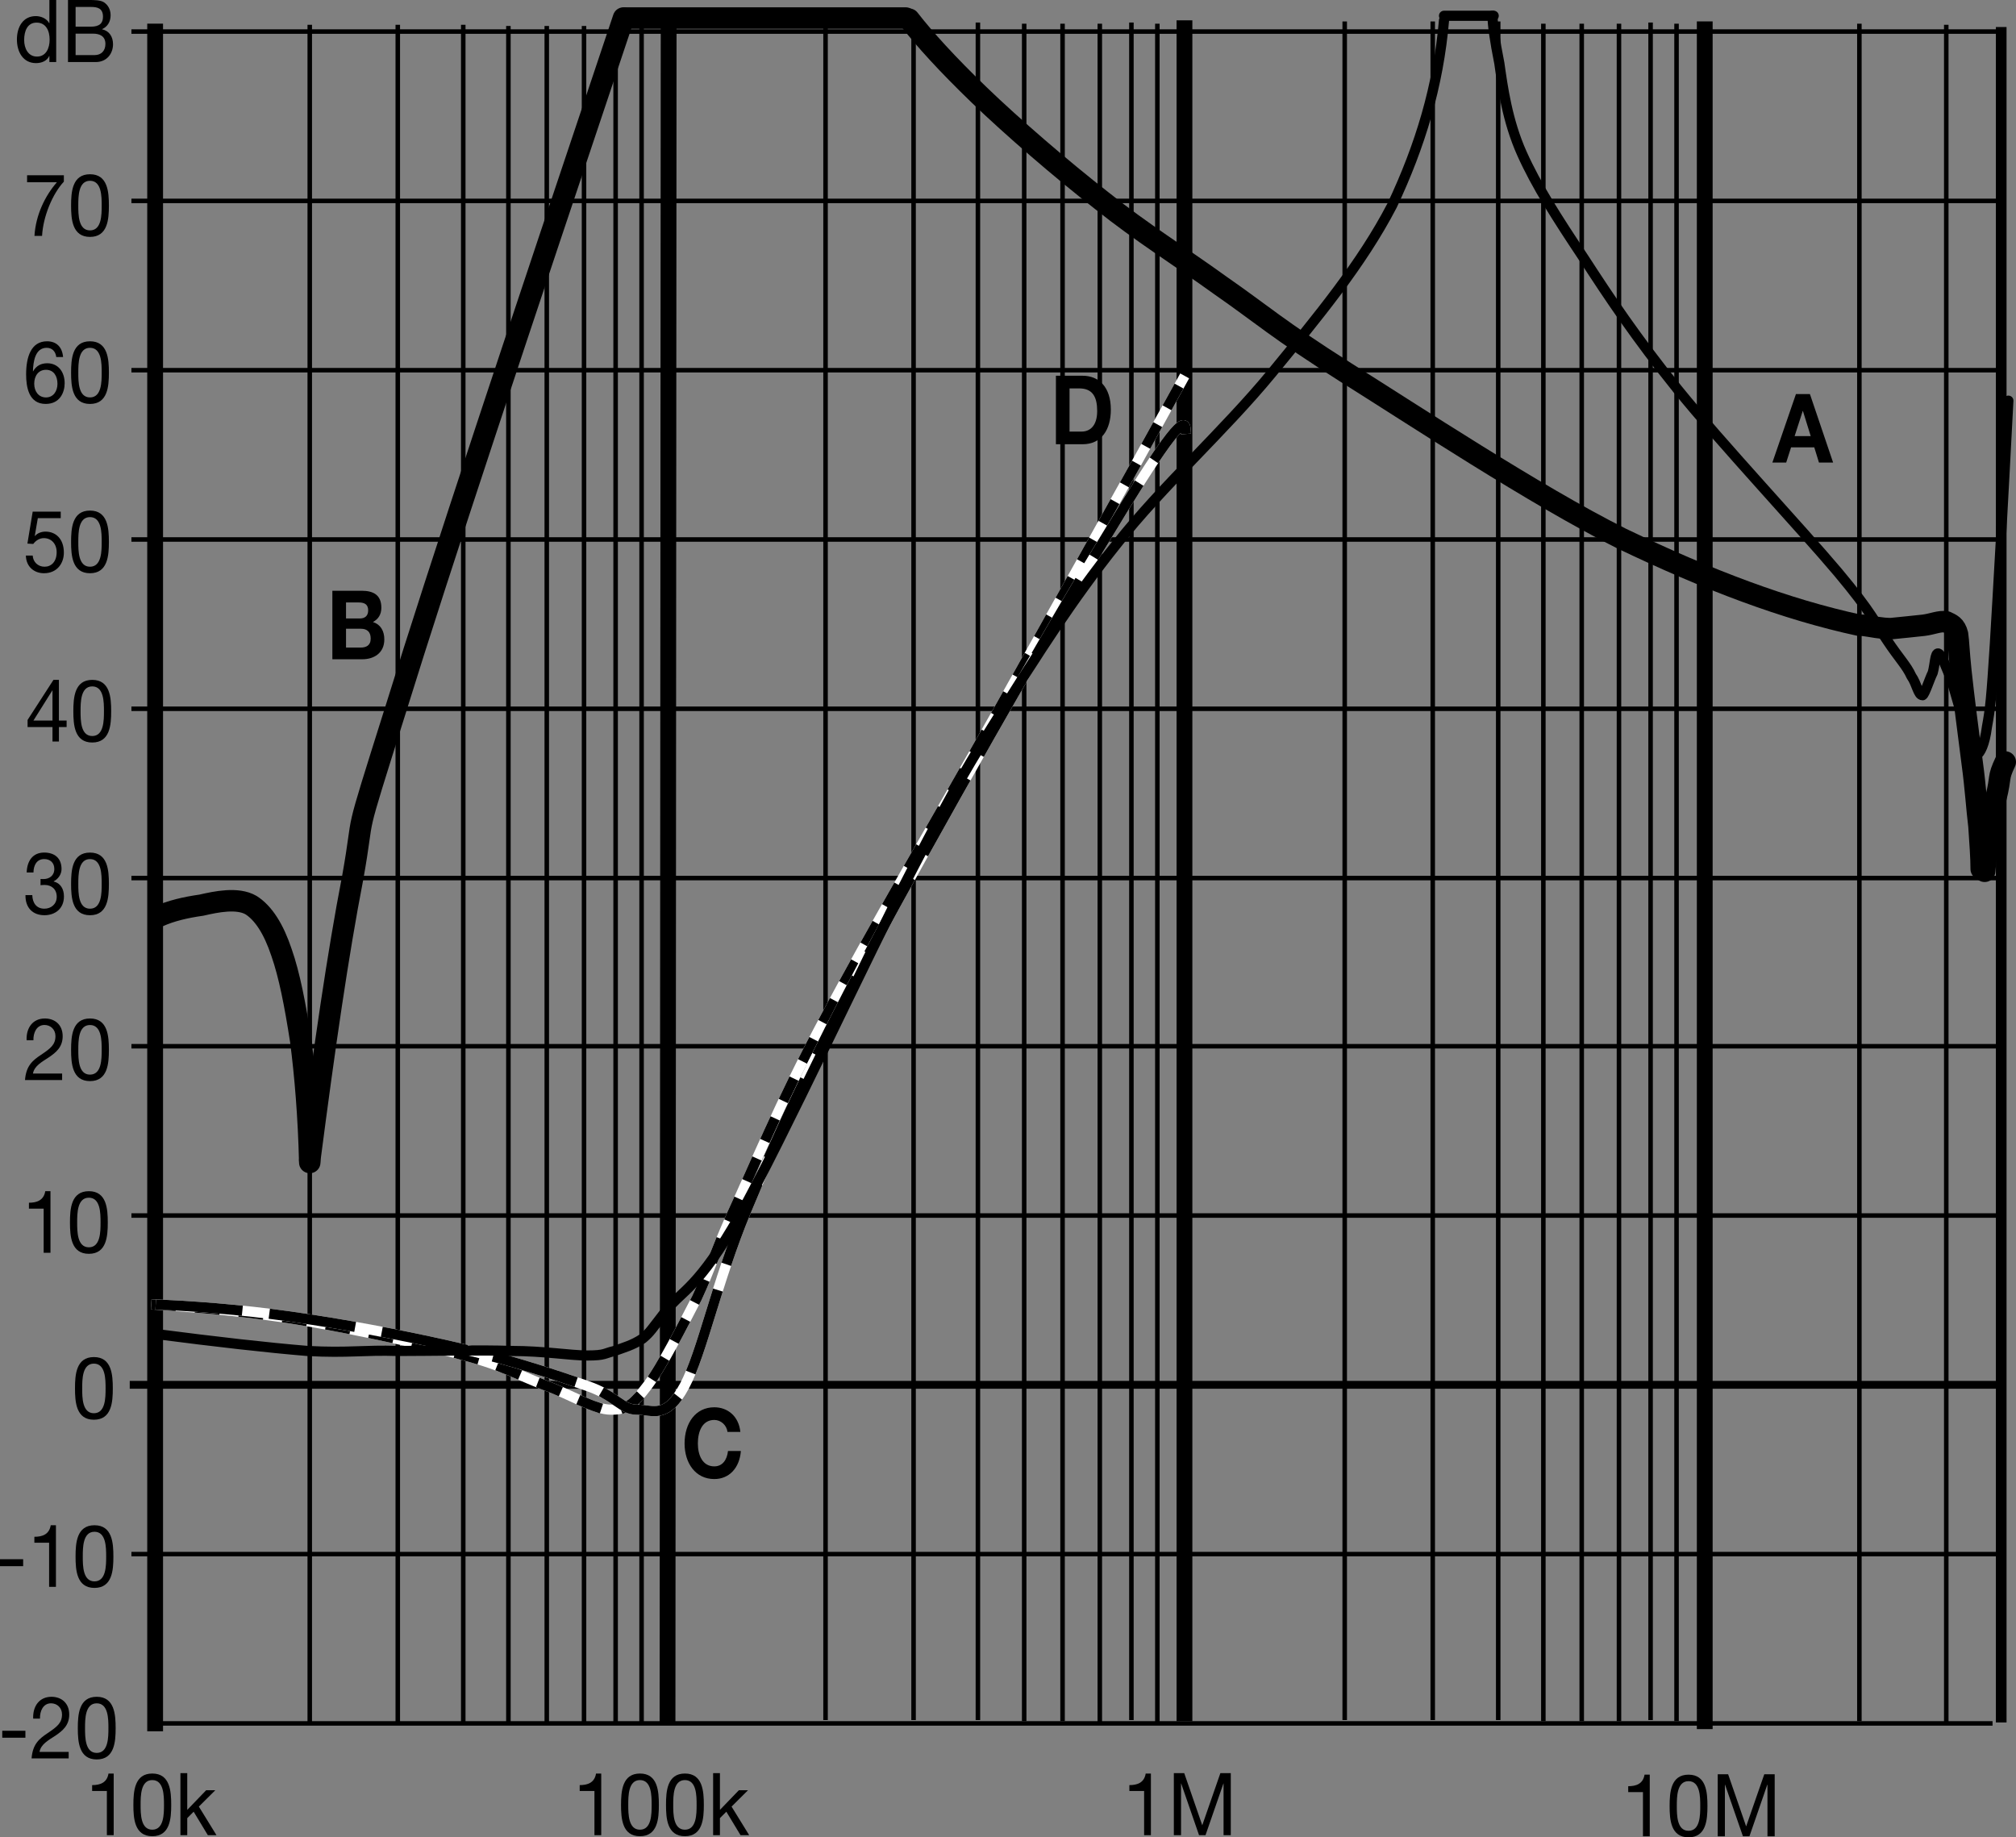 <?xml version="1.0" encoding="utf-8"?>
<!-- Generator: Adobe Illustrator 15.1.0, SVG Export Plug-In . SVG Version: 6.00 Build 0)  -->
<!DOCTYPE svg PUBLIC "-//W3C//DTD SVG 1.1//EN" "http://www.w3.org/Graphics/SVG/1.1/DTD/svg11.dtd">
<svg version="1.1" id="Ebene_1" xmlns="http://www.w3.org/2000/svg" xmlns:xlink="http://www.w3.org/1999/xlink" x="0px" y="0px"
	 width="93.786px" height="85.473px" viewBox="0 0 93.786 85.473" enable-background="new 0 0 93.786 85.473" xml:space="preserve">
<rect x="0" y="0" width="93.786" height="85.473" fill="#808080" stroke="none"/>
<g>
	<g>
		<g>
			
				<line fill="none" stroke="#FFFFFF" stroke-width="0.367" stroke-linecap="square" stroke-linejoin="round" stroke-miterlimit="10.433" x1="7.165" y1="5.932" x2="7.165" y2="6.037"/>
			
				<line fill="none" stroke="#000000" stroke-width="0.367" stroke-linecap="square" stroke-linejoin="round" stroke-miterlimit="10.433" stroke-dasharray="3.36,1.523" x1="7.165" y1="5.932" x2="7.165" y2="6.037"/>
			
				<line fill="none" stroke="#000000" stroke-width="0.21" stroke-linecap="square" stroke-linejoin="round" stroke-miterlimit="10.433" x1="14.41" y1="80.017" x2="14.41" y2="1.259"/>
			
				<line fill="none" stroke="#000000" stroke-width="0.21" stroke-linecap="square" stroke-linejoin="round" stroke-miterlimit="10.433" x1="18.505" y1="80.017" x2="18.505" y2="1.259"/>
			
				<line fill="none" stroke="#000000" stroke-width="0.21" stroke-linecap="square" stroke-linejoin="round" stroke-miterlimit="10.433" x1="21.551" y1="80.017" x2="21.551" y2="1.259"/>
			
				<line fill="none" stroke="#000000" stroke-width="0.21" stroke-linecap="square" stroke-linejoin="round" stroke-miterlimit="10.433" x1="23.651" y1="80.07" x2="23.651" y2="1.312"/>
			
				<line fill="none" stroke="#000000" stroke-width="0.21" stroke-linecap="square" stroke-linejoin="round" stroke-miterlimit="10.433" x1="25.436" y1="80.07" x2="25.436" y2="1.312"/>
			
				<line fill="none" stroke="#000000" stroke-width="0.21" stroke-linecap="square" stroke-linejoin="round" stroke-miterlimit="10.433" x1="27.169" y1="80.122" x2="27.169" y2="1.312"/>
			
				<line fill="none" stroke="#000000" stroke-width="0.21" stroke-linecap="square" stroke-linejoin="round" stroke-miterlimit="10.433" x1="28.639" y1="80.017" x2="28.639" y2="1.259"/>
			
				<line fill="none" stroke="#000000" stroke-width="0.21" stroke-linecap="square" stroke-linejoin="round" stroke-miterlimit="10.433" x1="29.847" y1="80.122" x2="29.847" y2="1.312"/>
			
				<line fill="none" stroke="#000000" stroke-width="0.735" stroke-linecap="square" stroke-linejoin="round" stroke-miterlimit="10.433" x1="31.054" y1="79.806" x2="31.106" y2="1.626"/>
			
				<line fill="none" stroke="#000000" stroke-width="0.21" stroke-linecap="square" stroke-linejoin="round" stroke-miterlimit="10.433" x1="38.405" y1="79.912" x2="38.405" y2="1.154"/>
			
				<line fill="none" stroke="#000000" stroke-width="0.21" stroke-linecap="square" stroke-linejoin="round" stroke-miterlimit="10.433" x1="42.5" y1="79.912" x2="42.5" y2="1.154"/>
			
				<line fill="none" stroke="#000000" stroke-width="0.21" stroke-linecap="square" stroke-linejoin="round" stroke-miterlimit="10.433" x1="45.493" y1="79.912" x2="45.493" y2="1.154"/>
			
				<line fill="none" stroke="#000000" stroke-width="0.21" stroke-linecap="square" stroke-linejoin="round" stroke-miterlimit="10.433" x1="47.646" y1="79.964" x2="47.646" y2="1.207"/>
			
				<line fill="none" stroke="#000000" stroke-width="0.21" stroke-linecap="square" stroke-linejoin="round" stroke-miterlimit="10.433" x1="49.431" y1="79.964" x2="49.431" y2="1.207"/>
			
				<line fill="none" stroke="#000000" stroke-width="0.21" stroke-linecap="square" stroke-linejoin="round" stroke-miterlimit="10.433" x1="51.164" y1="80.017" x2="51.164" y2="1.207"/>
			
				<line fill="none" stroke="#000000" stroke-width="0.21" stroke-linecap="square" stroke-linejoin="round" stroke-miterlimit="10.433" x1="52.634" y1="79.912" x2="52.634" y2="1.154"/>
			
				<line fill="none" stroke="#000000" stroke-width="0.21" stroke-linecap="square" stroke-linejoin="round" stroke-miterlimit="10.433" x1="53.841" y1="80.017" x2="53.841" y2="1.207"/>
			
				<line fill="none" stroke="#000000" stroke-width="0.735" stroke-linecap="square" stroke-linejoin="round" stroke-miterlimit="10.433" x1="55.102" y1="79.702" x2="55.102" y2="1.312"/>
			
				<line fill="none" stroke="#000000" stroke-width="0.21" stroke-linecap="square" stroke-linejoin="round" stroke-miterlimit="10.433" x1="62.557" y1="79.912" x2="62.557" y2="1.102"/>
			
				<line fill="none" stroke="#000000" stroke-width="0.21" stroke-linecap="square" stroke-linejoin="round" stroke-miterlimit="10.433" x1="66.652" y1="79.912" x2="66.652" y2="1.102"/>
			
				<line fill="none" stroke="#000000" stroke-width="0.21" stroke-linecap="square" stroke-linejoin="round" stroke-miterlimit="10.433" x1="69.698" y1="79.912" x2="69.698" y2="1.102"/>
			
				<line fill="none" stroke="#000000" stroke-width="0.21" stroke-linecap="square" stroke-linejoin="round" stroke-miterlimit="10.433" x1="71.798" y1="79.964" x2="71.798" y2="1.207"/>
			
				<line fill="none" stroke="#000000" stroke-width="0.21" stroke-linecap="square" stroke-linejoin="round" stroke-miterlimit="10.433" x1="73.583" y1="79.964" x2="73.583" y2="1.207"/>
			
				<line fill="none" stroke="#000000" stroke-width="0.21" stroke-linecap="square" stroke-linejoin="round" stroke-miterlimit="10.433" x1="75.316" y1="79.964" x2="75.316" y2="1.207"/>
			
				<line fill="none" stroke="#000000" stroke-width="0.21" stroke-linecap="square" stroke-linejoin="round" stroke-miterlimit="10.433" x1="76.787" y1="79.912" x2="76.787" y2="1.154"/>
			
				<line fill="none" stroke="#000000" stroke-width="0.21" stroke-linecap="square" stroke-linejoin="round" stroke-miterlimit="10.433" x1="77.994" y1="79.964" x2="77.994" y2="1.207"/>
			
				<line fill="none" stroke="#000000" stroke-width="0.21" stroke-linecap="square" stroke-linejoin="round" stroke-miterlimit="10.433" x1="86.5" y1="79.964" x2="86.5" y2="1.207"/>
			
				<line fill="none" stroke="#000000" stroke-width="0.21" stroke-linecap="square" stroke-linejoin="round" stroke-miterlimit="10.433" x1="90.542" y1="80.017" x2="90.542" y2="1.259"/>
			
				<line fill="none" stroke="#000000" stroke-width="0.735" stroke-linecap="square" stroke-linejoin="round" stroke-miterlimit="10.433" x1="79.306" y1="80.07" x2="79.306" y2="1.364"/>
			
				<line fill="none" stroke="#000000" stroke-width="0.735" stroke-linecap="square" stroke-linejoin="round" stroke-miterlimit="10.433" x1="7.217" y1="1.469" x2="7.217" y2="80.173"/>
			
				<line fill="none" stroke="#000000" stroke-width="0.21" stroke-linecap="square" stroke-linejoin="round" stroke-miterlimit="10.433" x1="7.217" y1="80.173" x2="92.59" y2="80.173"/>
			
				<line fill="none" stroke="#000000" stroke-width="0.21" stroke-linecap="square" stroke-linejoin="round" stroke-miterlimit="10.433" x1="6.219" y1="72.298" x2="93.062" y2="72.298"/>
			
				<line fill="none" stroke="#000000" stroke-width="0.367" stroke-linecap="square" stroke-linejoin="round" stroke-miterlimit="10.433" x1="6.219" y1="64.422" x2="93.062" y2="64.422"/>
			
				<line fill="none" stroke="#000000" stroke-width="0.21" stroke-linecap="square" stroke-linejoin="round" stroke-miterlimit="10.433" x1="6.219" y1="56.546" x2="93.062" y2="56.546"/>
			
				<line fill="none" stroke="#000000" stroke-width="0.21" stroke-linecap="square" stroke-linejoin="round" stroke-miterlimit="10.433" x1="6.219" y1="48.671" x2="93.062" y2="48.671"/>
			
				<line fill="none" stroke="#000000" stroke-width="0.21" stroke-linecap="square" stroke-linejoin="round" stroke-miterlimit="10.433" x1="6.219" y1="40.847" x2="93.062" y2="40.847"/>
			
				<line fill="none" stroke="#000000" stroke-width="0.21" stroke-linecap="square" stroke-linejoin="round" stroke-miterlimit="10.433" x1="6.219" y1="32.972" x2="93.062" y2="32.972"/>
			
				<line fill="none" stroke="#000000" stroke-width="0.21" stroke-linecap="square" stroke-linejoin="round" stroke-miterlimit="10.433" x1="6.219" y1="25.096" x2="93.062" y2="25.096"/>
			
				<line fill="none" stroke="#000000" stroke-width="0.21" stroke-linecap="square" stroke-linejoin="round" stroke-miterlimit="10.433" x1="6.219" y1="17.221" x2="93.062" y2="17.221"/>
			
				<line fill="none" stroke="#000000" stroke-width="0.21" stroke-linecap="square" stroke-linejoin="round" stroke-miterlimit="10.433" x1="6.219" y1="9.345" x2="93.062" y2="9.345"/>
			
				<line fill="none" stroke="#000000" stroke-width="0.21" stroke-linecap="square" stroke-linejoin="round" stroke-miterlimit="10.433" x1="6.219" y1="1.469" x2="93.062" y2="1.469"/>
			<g>
				<path d="M5.289,85.373H4.972v-2.055H4.286v-0.274c0.362,0,0.69-0.104,0.761-0.538h0.242V85.373z"/>
				<path d="M7.085,82.505c0.828,0,0.88,0.825,0.88,1.46c0,0.631-0.052,1.456-0.88,1.456s-0.88-0.825-0.88-1.456
					C6.206,83.331,6.258,82.505,7.085,82.505z M7.085,85.118c0.541,0,0.544-0.728,0.544-1.156c0-0.425-0.004-1.152-0.544-1.152
					s-0.544,0.728-0.544,1.152C6.541,84.39,6.545,85.118,7.085,85.118z"/>
				<path d="M8.394,82.486h0.317v1.71l0.879-0.913h0.425l-0.764,0.76l0.82,1.33H9.669l-0.66-1.092L8.711,84.58v0.793H8.394V82.486z"
					/>
			</g>
			<g>
				<path d="M27.971,85.373h-0.317v-2.055h-0.686v-0.274c0.361,0,0.689-0.104,0.76-0.538h0.242V85.373z"/>
				<path d="M29.771,82.505c0.828,0,0.88,0.825,0.88,1.46c0,0.631-0.052,1.456-0.88,1.456s-0.88-0.825-0.88-1.456
					C28.892,83.331,28.944,82.505,29.771,82.505z M29.771,85.118c0.541,0,0.544-0.728,0.544-1.156c0-0.425-0.003-1.152-0.544-1.152
					s-0.544,0.728-0.544,1.152C29.227,84.39,29.231,85.118,29.771,85.118z"/>
				<path d="M31.863,82.505c0.828,0,0.88,0.825,0.88,1.46c0,0.631-0.052,1.456-0.88,1.456s-0.88-0.825-0.88-1.456
					C30.983,83.331,31.035,82.505,31.863,82.505z M31.863,85.118c0.541,0,0.544-0.728,0.544-1.156c0-0.425-0.003-1.152-0.544-1.152
					s-0.544,0.728-0.544,1.152C31.318,84.39,31.322,85.118,31.863,85.118z"/>
				<path d="M33.175,82.486h0.317v1.71l0.88-0.913h0.425l-0.764,0.76l0.82,1.33H34.45l-0.66-1.092l-0.298,0.299v0.793h-0.317V82.486
					z"/>
			</g>
			<g>
				<path d="M53.541,85.373h-0.316v-2.055h-0.686v-0.274c0.361,0,0.689-0.104,0.76-0.538h0.242V85.373z"/>
				<path d="M54.607,82.486h0.484l0.839,2.426l0.843-2.426h0.484v2.887h-0.336V82.97h-0.007l-0.832,2.402h-0.302L54.95,82.97h-0.007
					v2.402h-0.335V82.486z"/>
			</g>
			<g>
				<path d="M76.748,85.425h-0.316v-2.055h-0.686v-0.275c0.361,0,0.689-0.104,0.76-0.537h0.242V85.425z"/>
				<path d="M78.552,82.558c0.828,0,0.88,0.824,0.88,1.459c0,0.631-0.052,1.456-0.88,1.456s-0.88-0.825-0.88-1.456
					C77.672,83.382,77.724,82.558,78.552,82.558z M78.552,85.169c0.541,0,0.545-0.727,0.545-1.156c0-0.424-0.004-1.152-0.545-1.152
					s-0.545,0.729-0.545,1.152C78.007,84.443,78.011,85.169,78.552,85.169z"/>
				<path d="M79.91,82.539h0.484l0.838,2.426l0.844-2.426h0.484v2.887h-0.336v-2.402h-0.008l-0.831,2.402h-0.302l-0.832-2.402
					h-0.007v2.402H79.91V82.539z"/>
			</g>
			<g>
				<path d="M0.105,80.516h1.077v0.323H0.105V80.516z"/>
				<path d="M1.544,79.951c-0.026-0.582,0.291-1.016,0.85-1.016c0.462,0,0.827,0.291,0.827,0.825c0,0.505-0.313,0.76-0.641,0.982
					c-0.332,0.218-0.678,0.399-0.742,0.756h1.357v0.304H1.469c0.052-0.68,0.369-0.922,0.742-1.173
					c0.447-0.3,0.674-0.478,0.674-0.873c0-0.312-0.231-0.518-0.511-0.518c-0.369,0-0.525,0.368-0.514,0.712H1.544z"/>
				<path d="M4.5,78.935c0.828,0,0.88,0.825,0.88,1.46c0,0.63-0.052,1.455-0.88,1.455s-0.88-0.825-0.88-1.455
					C3.62,79.76,3.672,78.935,4.5,78.935z M4.5,81.546c0.541,0,0.544-0.727,0.544-1.155c0-0.425-0.004-1.152-0.544-1.152
					s-0.544,0.728-0.544,1.152C3.956,80.82,3.959,81.546,4.5,81.546z"/>
			</g>
			<g>
				<path d="M0,72.535h1.077v0.324H0V72.535z"/>
				<path d="M2.602,73.821H2.285v-2.054H1.599v-0.275c0.362,0,0.69-0.104,0.761-0.537h0.242V73.821z"/>
				<path d="M4.395,70.955c0.828,0,0.88,0.824,0.88,1.459c0,0.631-0.052,1.456-0.88,1.456s-0.88-0.825-0.88-1.456
					C3.515,71.779,3.567,70.955,4.395,70.955z M4.395,73.566c0.541,0,0.544-0.727,0.544-1.156c0-0.424-0.004-1.152-0.544-1.152
					s-0.544,0.729-0.544,1.152C3.851,72.839,3.854,73.566,4.395,73.566z"/>
			</g>
			<g>
				<path d="M4.368,63.131c0.828,0,0.88,0.825,0.88,1.46c0,0.631-0.052,1.455-0.88,1.455s-0.879-0.824-0.879-1.455
					C3.488,63.957,3.54,63.131,4.368,63.131z M4.368,65.744c0.541,0,0.544-0.729,0.544-1.156c0-0.426-0.004-1.152-0.544-1.152
					s-0.544,0.727-0.544,1.152C3.823,65.015,3.827,65.744,4.368,65.744z"/>
			</g>
			<g>
				<path d="M2.348,58.279H2.031v-2.053H1.346v-0.275c0.361,0,0.689-0.105,0.76-0.537h0.242V58.279z"/>
				<path d="M4.134,55.414c0.828,0,0.88,0.824,0.88,1.459c0,0.631-0.052,1.455-0.88,1.455s-0.879-0.824-0.879-1.455
					C3.254,56.238,3.306,55.414,4.134,55.414z M4.134,58.025c0.541,0,0.544-0.729,0.544-1.156c0-0.425-0.004-1.152-0.544-1.152
					S3.59,56.444,3.59,56.869C3.59,57.296,3.593,58.025,4.134,58.025z"/>
			</g>
			<g>
				<path d="M1.238,48.394c-0.026-0.582,0.291-1.014,0.85-1.014c0.462,0,0.828,0.291,0.828,0.824c0,0.506-0.313,0.76-0.641,0.982
					c-0.332,0.219-0.678,0.4-0.742,0.756h1.357v0.303H1.163c0.052-0.679,0.369-0.922,0.742-1.172
					c0.448-0.299,0.675-0.477,0.675-0.873c0-0.312-0.231-0.518-0.511-0.518c-0.369,0-0.525,0.367-0.514,0.711H1.238z"/>
				<path d="M4.187,47.38c0.828,0,0.879,0.824,0.879,1.459c0,0.631-0.052,1.455-0.879,1.455s-0.88-0.824-0.88-1.455
					C3.307,48.205,3.359,47.38,4.187,47.38z M4.187,49.992c0.541,0,0.544-0.729,0.544-1.156c0-0.425-0.004-1.152-0.544-1.152
					s-0.544,0.728-0.544,1.152C3.642,49.263,3.646,49.992,4.187,49.992z"/>
			</g>
			<g>
				<path d="M1.886,40.89c0.048,0.004,0.093,0.004,0.138,0.004c0.268,0,0.503-0.157,0.503-0.469c0-0.299-0.201-0.461-0.47-0.461
					c-0.347,0-0.496,0.287-0.5,0.623H1.241c0.019-0.546,0.287-0.926,0.816-0.926c0.458,0,0.806,0.238,0.806,0.768
					c0,0.252-0.165,0.47-0.366,0.57v0.008c0.321,0.078,0.478,0.352,0.478,0.695c0,0.574-0.414,0.874-0.91,0.874
					c-0.537,0-0.891-0.344-0.88-0.935h0.317c0.011,0.373,0.201,0.631,0.563,0.631c0.309,0,0.574-0.206,0.574-0.553
					c0-0.361-0.25-0.551-0.563-0.551c-0.063,0-0.13,0.004-0.19,0.012V40.89z"/>
				<path d="M4.187,39.662c0.828,0,0.879,0.824,0.879,1.459c0,0.631-0.052,1.456-0.879,1.456s-0.88-0.825-0.88-1.456
					C3.307,40.486,3.359,39.662,4.187,39.662z M4.187,42.273c0.541,0,0.544-0.728,0.544-1.156c0-0.424-0.004-1.152-0.544-1.152
					s-0.544,0.729-0.544,1.152C3.642,41.545,3.646,42.273,4.187,42.273z"/>
			</g>
			<g>
				<path d="M2.741,33.521h0.358v0.303H2.741v0.671H2.442v-0.671H1.283v-0.332l1.204-1.864h0.253V33.521z M2.442,33.521v-1.403
					H2.435l-0.88,1.403H2.442z"/>
				<path d="M4.292,31.628c0.828,0,0.88,0.825,0.88,1.459c0,0.63-0.052,1.455-0.88,1.455s-0.88-0.824-0.88-1.455
					C3.412,32.453,3.464,31.628,4.292,31.628z M4.292,34.24c0.541,0,0.544-0.728,0.544-1.156c0-0.425-0.004-1.152-0.544-1.152
					s-0.544,0.728-0.544,1.152C3.748,33.512,3.751,34.24,4.292,34.24z"/>
			</g>
			<g>
				<path d="M2.826,24.104H1.76l-0.142,0.825l0.007,0.008c0.116-0.142,0.313-0.206,0.492-0.206c0.47,0,0.854,0.328,0.854,0.982
					c0,0.485-0.31,0.954-0.925,0.954c-0.458,0-0.831-0.303-0.842-0.821h0.317c0.019,0.295,0.239,0.518,0.555,0.518
					c0.302,0,0.56-0.223,0.56-0.679c0-0.38-0.242-0.651-0.597-0.651c-0.201,0-0.369,0.109-0.492,0.271l-0.272-0.017l0.246-1.487
					h1.305V24.104z"/>
				<path d="M4.187,23.752c0.828,0,0.879,0.825,0.879,1.459c0,0.631-0.052,1.456-0.879,1.456s-0.88-0.825-0.88-1.456
					C3.307,24.577,3.359,23.752,4.187,23.752z M4.187,26.364c0.541,0,0.544-0.728,0.544-1.156c0-0.424-0.004-1.152-0.544-1.152
					s-0.544,0.728-0.544,1.152C3.642,25.637,3.646,26.364,4.187,26.364z"/>
			</g>
			<g>
				<path d="M2.617,16.608c-0.03-0.259-0.194-0.428-0.444-0.428c-0.541,0-0.626,0.647-0.641,1.087l0.007,0.008
					c0.149-0.263,0.373-0.376,0.66-0.376c0.507,0,0.809,0.4,0.809,0.93c0,0.417-0.216,0.962-0.883,0.962
					c-0.783,0-0.91-0.776-0.91-1.378c0-0.789,0.22-1.536,0.973-1.536c0.436,0,0.708,0.267,0.746,0.731H2.617z M1.592,17.85
					c0,0.356,0.201,0.639,0.548,0.639c0.343,0,0.533-0.295,0.533-0.635c0-0.355-0.171-0.651-0.533-0.651
					C1.786,17.203,1.592,17.49,1.592,17.85z"/>
				<path d="M4.187,15.877c0.828,0,0.879,0.825,0.879,1.459c0,0.631-0.052,1.456-0.879,1.456s-0.88-0.825-0.88-1.456
					C3.307,16.702,3.359,15.877,4.187,15.877z M4.187,18.488c0.541,0,0.544-0.728,0.544-1.156c0-0.424-0.004-1.152-0.544-1.152
					s-0.544,0.728-0.544,1.152C3.642,17.761,3.646,18.488,4.187,18.488z"/>
			</g>
			<g>
				<path d="M2.971,8.45c-0.533,0.574-0.966,1.625-1.014,2.523H1.603c0.06-0.971,0.488-1.856,1.044-2.495H1.26V8.154h1.711V8.45z"/>
				<path d="M4.187,8.106c0.828,0,0.879,0.825,0.879,1.459c0,0.631-0.052,1.456-0.879,1.456s-0.88-0.825-0.88-1.456
					C3.307,8.931,3.359,8.106,4.187,8.106z M4.187,10.718c0.541,0,0.544-0.728,0.544-1.156c0-0.425-0.004-1.152-0.544-1.152
					S3.642,9.137,3.642,9.562C3.642,9.99,3.646,10.718,4.187,10.718z"/>
			</g>
			<g>
				<path d="M2.614,2.887H2.298V2.604H2.29c-0.104,0.23-0.35,0.332-0.615,0.332c-0.593,0-0.888-0.509-0.888-1.1
					s0.291-1.087,0.88-1.087c0.198,0,0.481,0.081,0.623,0.327h0.008V0h0.316V2.887z M1.72,2.632c0.425,0,0.589-0.396,0.589-0.788
					c0-0.413-0.171-0.792-0.607-0.792c-0.433,0-0.578,0.4-0.578,0.809C1.124,2.252,1.31,2.632,1.72,2.632z"/>
				<path d="M3.163,0h0.965c0.235,0,0.544,0,0.705,0.105c0.175,0.113,0.313,0.319,0.313,0.603c0,0.307-0.149,0.538-0.395,0.647
					v0.008c0.328,0.073,0.507,0.34,0.507,0.695c0,0.425-0.279,0.829-0.809,0.829H3.163V0z M3.517,1.241h0.708
					c0.402,0,0.566-0.158,0.566-0.461c0-0.4-0.261-0.457-0.566-0.457H3.517V1.241z M3.517,2.563h0.887c0.306,0,0.5-0.202,0.5-0.517
					c0-0.376-0.279-0.481-0.578-0.481H3.517V2.563z"/>
			</g>
			<g>
				<path d="M15.462,27.482h1.358c0.55,0,0.921,0.196,0.921,0.79c0,0.312-0.141,0.531-0.392,0.665c0.352,0.111,0.53,0.41,0.53,0.808
					c0,0.647-0.497,0.924-1.019,0.924h-1.398V27.482z M16.097,28.772h0.643c0.223,0,0.388-0.111,0.388-0.379
					c0-0.303-0.21-0.366-0.437-0.366h-0.594V28.772z M16.097,30.125h0.679c0.25,0,0.469-0.089,0.469-0.419
					c0-0.326-0.186-0.456-0.457-0.456h-0.691V30.125z"/>
			</g>
			<g>
				<path d="M49.122,17.48h1.245c0.748,0,1.31,0.518,1.31,1.575c0,0.924-0.429,1.611-1.31,1.611h-1.245V17.48z M49.756,20.077h0.566
					c0.368,0,0.72-0.25,0.72-0.955c0-0.643-0.202-1.053-0.833-1.053h-0.453V20.077z"/>
			</g>
			<g>
				<path d="M83.549,18.332h0.65l1.079,3.187h-0.658l-0.219-0.709h-1.079l-0.227,0.709h-0.643L83.549,18.332z M83.488,20.287h0.748
					l-0.363-1.169h-0.008L83.488,20.287z"/>
			</g>
			<g>
				<path d="M33.844,66.615c-0.04-0.317-0.307-0.559-0.615-0.559c-0.555,0-0.764,0.536-0.764,1.094c0,0.531,0.208,1.066,0.764,1.066
					c0.378,0,0.591-0.295,0.638-0.714h0.599c-0.063,0.794-0.547,1.304-1.237,1.304c-0.87,0-1.382-0.736-1.382-1.656
					c0-0.946,0.512-1.683,1.382-1.683c0.619,0,1.138,0.411,1.213,1.147H33.844z"/>
			</g>
			
				<line fill="none" stroke="#000000" stroke-width="0.472" stroke-linecap="round" stroke-linejoin="round" stroke-miterlimit="10.433" x1="67.177" y1="0.734" x2="69.488" y2="0.734"/>
			
				<path fill="none" stroke="#000000" stroke-width="0.998" stroke-linecap="round" stroke-linejoin="round" stroke-miterlimit="10.433" d="
				M7.375,42.632c0.578-0.262,1.26-0.42,1.995-0.524c0.683-0.157,1.68-0.368,2.31,0c0.578,0.368,1.05,1.103,1.418,2.206
				c0.367,1.049,0.63,2.414,0.892,4.095c0.21,1.628,0.368,3.519,0.42,5.671"/>
			
				<path fill="none" stroke="#000000" stroke-width="0.998" stroke-linecap="round" stroke-linejoin="round" stroke-miterlimit="10.433" d="
				M14.41,53.974c0.683-5.25,1.312-9.608,1.995-13.127c0.63-3.518-0.105-1.154,1.995-7.823c2.1-6.773,5.618-17.327,10.606-32.186"/>
			
				<line fill="none" stroke="#000000" stroke-width="0.998" stroke-linecap="round" stroke-linejoin="round" stroke-miterlimit="10.433" x1="29.111" y1="0.839" x2="42.133" y2="0.839"/>
			
				<path fill="none" stroke="#000000" stroke-width="0.998" stroke-linecap="round" stroke-linejoin="round" stroke-miterlimit="10.433" d="
				M92.328,40.533c0.105-1.26,0.314-2.415,0.525-3.412c0.262-1.051,0.065-0.886,0.434-1.673"/>
			<path fill="none" stroke="#FFFFFF" stroke-width="0.472" stroke-linecap="square" stroke-miterlimit="10.433" d="M7.27,60.695
				c2.415,0.158,4.725,0.367,7.141,0.787c2.415,0.42,5.303,1.051,7.193,1.576c1.838,0.473,2.678,0.997,3.833,1.417
				s2.205,1.103,2.993,1.103c0.735,0,0.998-0.21,1.68-1.103s1.628-2.782,2.311-4.095c0.63-1.365,0.683-1.733,1.627-3.886
				c0.998-2.153,2.205-5.146,4.306-9.083c2.1-3.991,5.355-9.504,8.19-14.544c2.783-4.988,5.566-9.924,8.454-15.174"/>
			
				<path fill="none" stroke="#000000" stroke-width="0.472" stroke-linecap="square" stroke-miterlimit="10.433" stroke-dasharray="0.683,1.365" d="
				M7.27,60.695c2.415,0.158,4.725,0.367,7.141,0.787c2.415,0.42,5.303,1.051,7.193,1.576c1.838,0.473,2.678,0.997,3.833,1.417
				s2.205,1.103,2.993,1.103c0.735,0,0.998-0.21,1.68-1.103s1.628-2.782,2.311-4.095c0.63-1.365,0.683-1.733,1.627-3.886
				c0.998-2.153,2.205-5.146,4.306-9.083c2.1-3.991,5.355-9.504,8.19-14.544c2.783-4.988,5.566-9.924,8.454-15.174"/>
			<path fill="none" stroke="#FFFFFF" stroke-width="0.472" stroke-linecap="square" stroke-miterlimit="10.433" d="M7.479,60.695
				c2.257,0.105,4.568,0.314,6.931,0.683c2.415,0.368,5.093,0.893,7.298,1.417c2.206,0.525,4.253,1.208,5.618,1.681
				s1.575,1.103,2.31,1.103c0.735,0,1.365,0.473,2.206-1.103c0.84-1.575,1.47-4.778,2.888-8.19c1.417-3.413,2.94-6.721,5.723-11.971
				c2.835-5.304,8.506-15.28,11.026-19.375c2.468-4.096,3.623-5.723,3.675-4.988"/>
			
				<path fill="none" stroke="#000000" stroke-width="0.472" stroke-linecap="square" stroke-miterlimit="10.433" stroke-dasharray="3.57,1.733" d="
				M7.479,60.695c2.257,0.105,4.568,0.314,6.931,0.683c2.415,0.368,5.093,0.893,7.298,1.417c2.206,0.525,4.253,1.208,5.618,1.681
				s1.575,1.103,2.31,1.103c0.735,0,1.365,0.473,2.206-1.103c0.84-1.575,1.47-4.778,2.888-8.19c1.417-3.413,2.94-6.721,5.723-11.971
				c2.835-5.304,8.506-15.28,11.026-19.375c2.468-4.096,3.623-5.723,3.675-4.988"/>
			
				<path fill="none" stroke="#000000" stroke-width="0.472" stroke-linecap="round" stroke-linejoin="round" stroke-miterlimit="10.433" d="
				M7.27,62.06c2.835,0.367,5.146,0.63,7.036,0.787c1.89,0.105,2.625-0.053,4.2,0c1.627,0,3.78-0.053,5.303,0
				c1.47,0,2.73,0.211,3.518,0.211c0.84,0,0.788-0.105,1.26-0.211c0.42-0.157,0.84-0.262,1.312-0.577
				c0.368-0.315,0.368-0.368,1.103-1.313c0.735-0.944,1.47-0.996,3.413-4.41c1.942-3.465,5.985-12.181,8.033-16.119
				c2.048-3.938,2.625-4.883,4.2-7.403s3.203-5.093,5.303-7.718c2.1-2.678,4.988-5.25,7.193-7.928
				c2.152-2.625,4.201-5.093,5.618-7.823c1.313-2.783,2.153-5.565,2.415-8.611"/>
			
				<path fill="none" stroke="#000000" stroke-width="0.472" stroke-linecap="round" stroke-linejoin="round" stroke-miterlimit="10.433" d="
				M69.435,0.734c0,0.42,0.105,1.155,0.315,2.206c0.157,1.103,0.368,2.677,1.05,4.2c0.683,1.522,1.628,2.993,2.888,4.883
				c1.155,1.785,2.415,3.675,4.358,6.091c1.995,2.468,5.775,6.511,7.455,8.506c1.628,1.942,1.732,2.362,2.311,3.203
				c0.525,0.788,0.893,1.155,1.103,1.627c0.263,0.368,0.315,0.893,0.525,0.893c0.104-0.052,0.315-0.735,0.472-1.05
				c0.105-0.368,0.105-0.945,0.264-0.893c0.157,0.053,0.367,0.683,0.577,1.155c0.157,0.473,0.315,1.103,0.473,1.575
				c0.104,0.421,0.21,0.788,0.315,1.155c0.156,0.367,0.262,0.893,0.42,0.84c0.157-0.104,0.367-0.473,0.473-1.312
				c0.157-0.84,0.209-1.365,0.367-3.833c0.157-2.573,0.367-6.301,0.63-11.341"/>
			
				<path fill="none" stroke="#000000" stroke-width="0.998" stroke-linecap="round" stroke-linejoin="round" stroke-miterlimit="10.433" d="
				M42.29,0.892c0.735,0.945,1.785,2.1,3.255,3.518c1.523,1.47,3.833,3.465,5.723,4.936c1.837,1.47,3.623,2.573,5.513,3.938
				c1.89,1.312,2.678,2.048,5.828,4.043c3.098,1.943,8.821,5.723,12.812,7.718c4.043,1.942,7.665,3.308,11.078,4.043"/>
			
				<path fill="none" stroke="#000000" stroke-width="0.998" stroke-linecap="round" stroke-linejoin="round" stroke-miterlimit="10.433" d="
				M86.657,29.087c0.421,0.052,0.841,0.157,1.313,0.157c0.473-0.052,1.102-0.105,1.521-0.157c0.42-0.053,0.736-0.21,1.051-0.158
				c0.21,0.105,0.42,0.158,0.525,0.578c0.053,0.368,0.053,0.735,0.157,1.732s0.367,3.045,0.524,4.252
				c0.158,1.156,0.211,2.102,0.315,2.941c0.053,0.787,0.104,1.47,0.104,1.994"/>
		</g>
	</g>
</g>
<line fill="none" stroke="#000000" stroke-width="0.496" stroke-miterlimit="3.864" x1="93.098" y1="1.257" x2="93.098" y2="80.13"/>
</svg>
